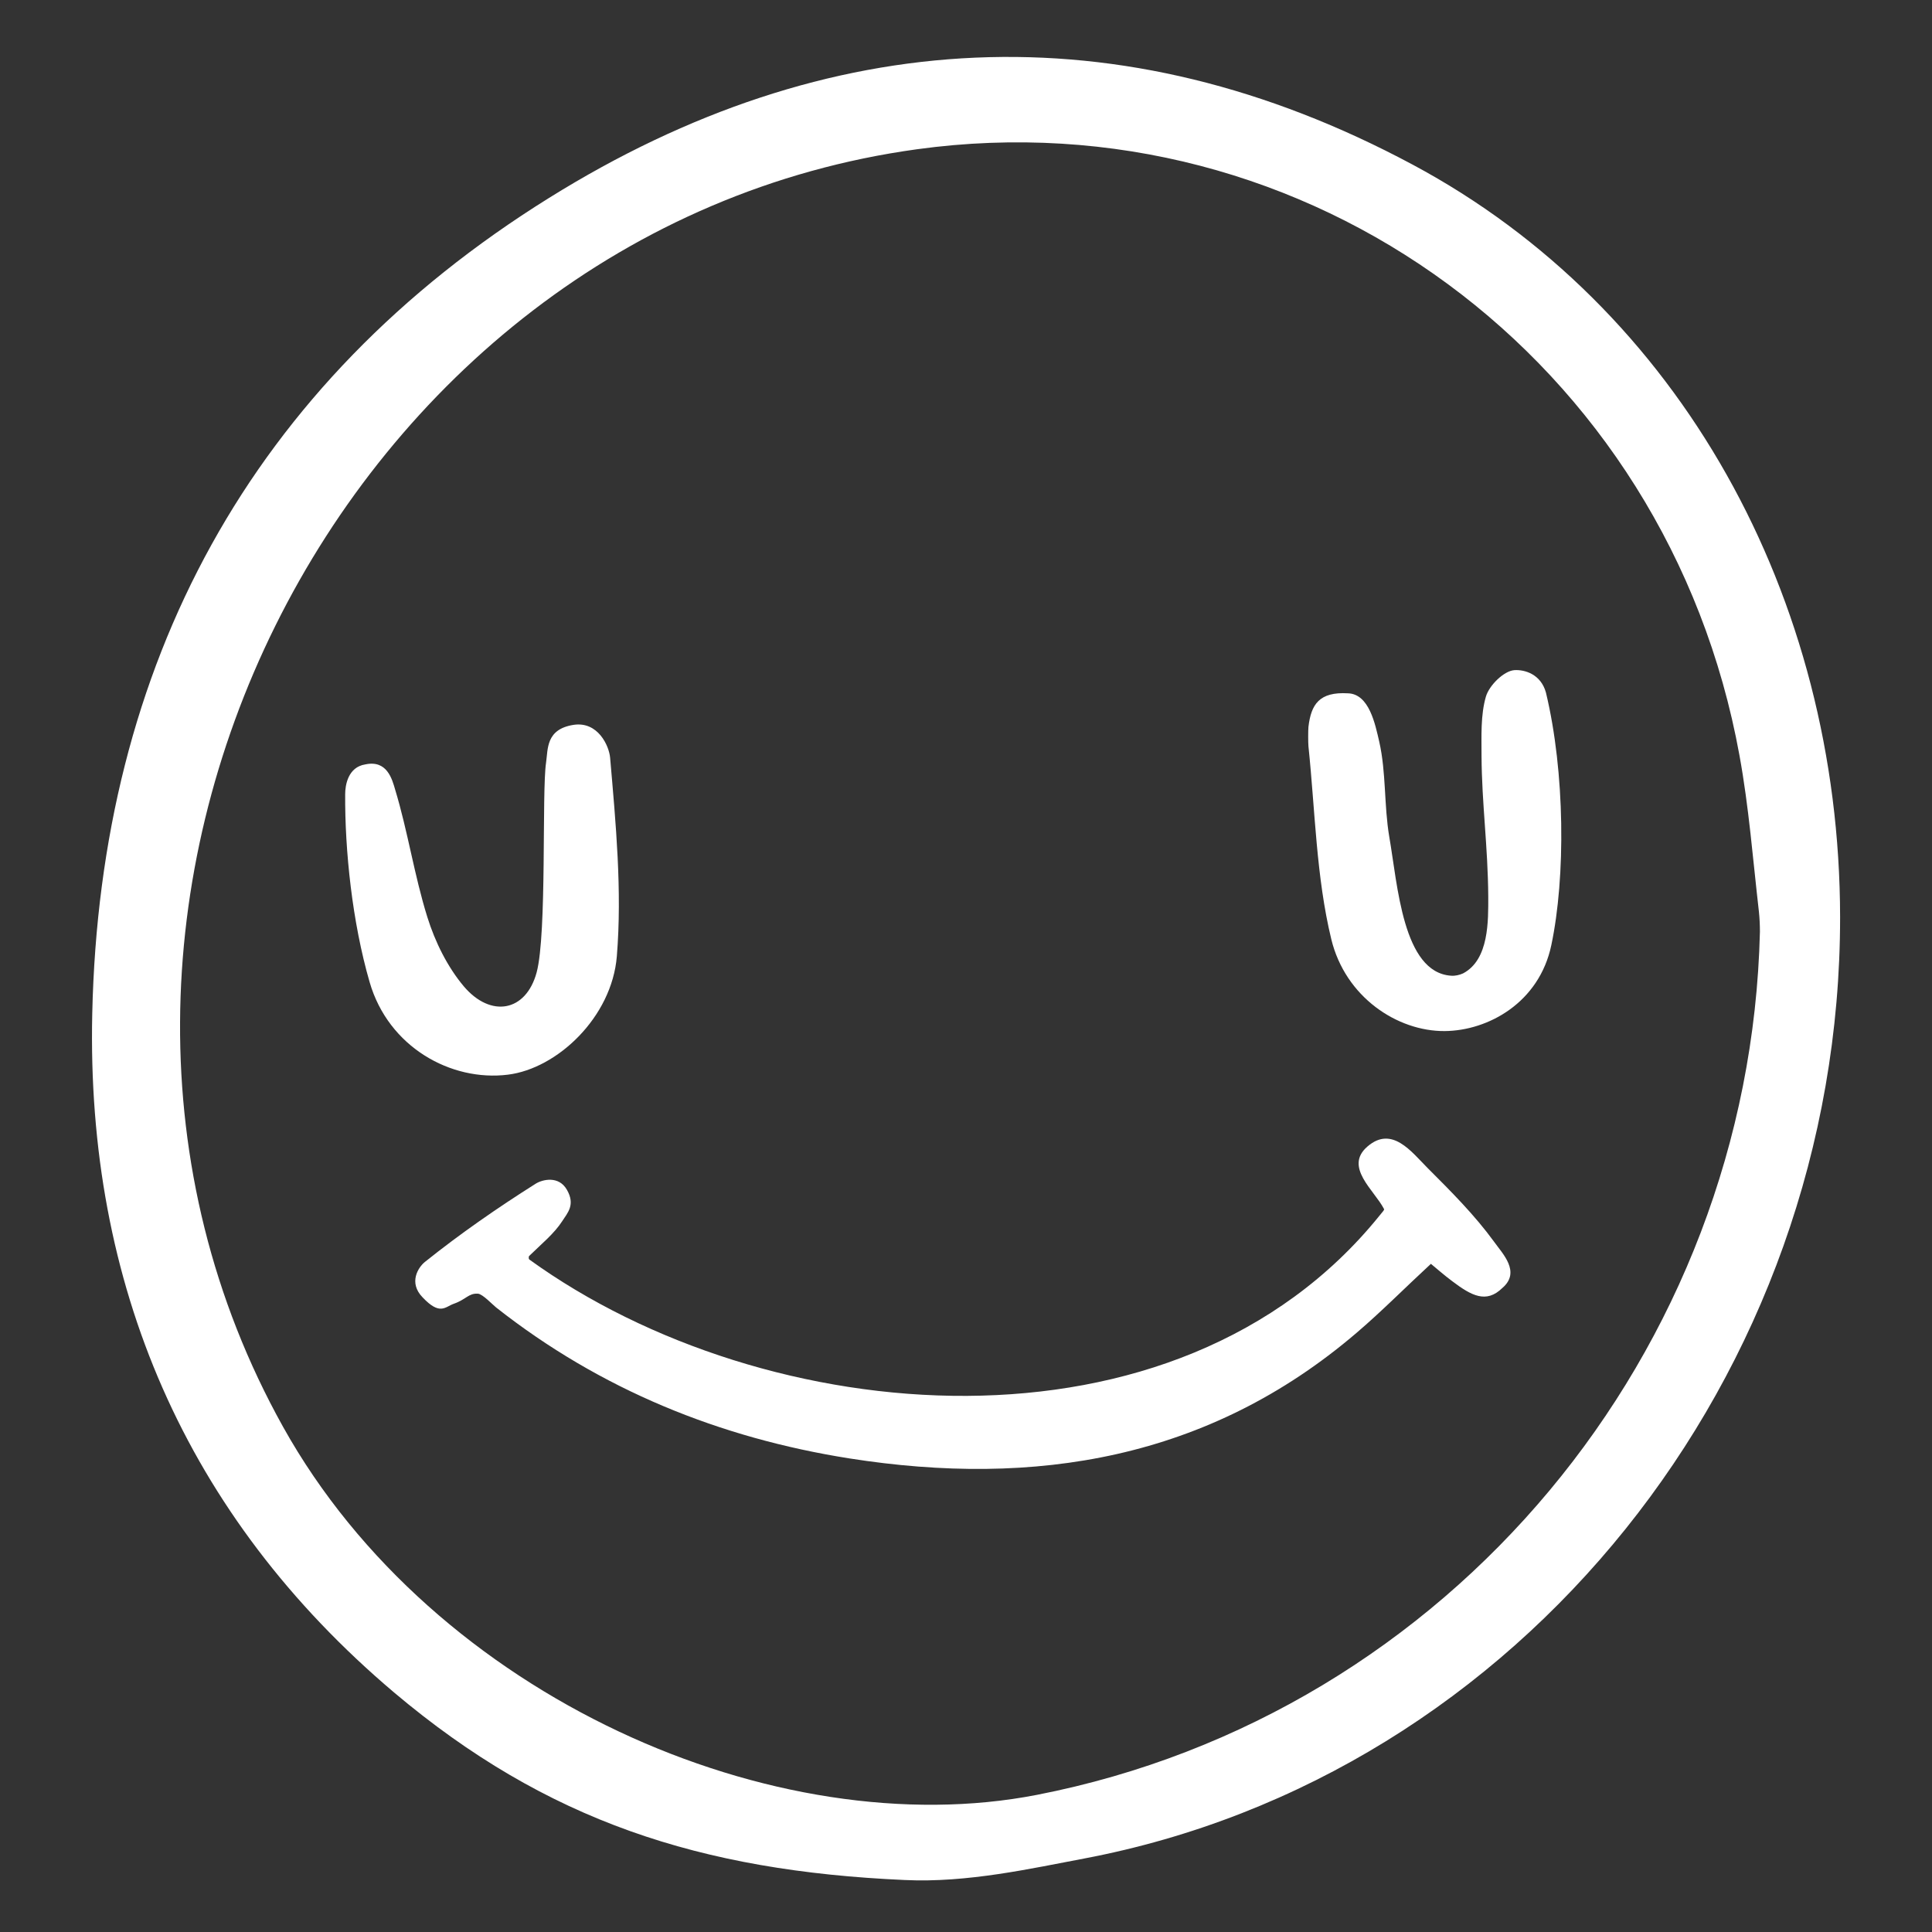 <?xml version="1.0" encoding="UTF-8"?> <svg xmlns="http://www.w3.org/2000/svg" width="44" height="44" viewBox="0 0 44 44" fill="none"><rect x="0" y="0" width="44" height="44" fill="#333333" stroke="none"/><path d="M41.907 20.885C41.914 31.335 34.612 40.448 24.689 42.327C23.505 42.549 22.03 42.885 20.602 42.816C15.958 42.61 12.444 41.472 8.976 38.546C4.217 34.52 1.963 29.234 2.101 23.085C2.276 15.133 5.706 8.739 12.505 4.507C18.83 0.565 25.514 0.183 32.175 3.751C38.255 7.005 41.899 13.59 41.907 20.885ZM40.081 21.221C40.081 21.068 40.074 20.915 40.058 20.763C39.921 19.571 39.829 18.372 39.615 17.203C37.98 8.204 29.776 2.177 20.885 3.399C7.662 5.217 -0.054 20.831 6.447 32.496C9.885 38.66 17.669 42.037 23.619 40.876C33.015 39.042 39.852 30.785 40.081 21.221Z" fill="white"></path><path d="M12.054 28.684C17.432 32.572 26.797 33.413 31.419 27.683C31.48 27.607 31.541 27.546 31.518 27.531C31.297 27.103 30.602 26.576 31.144 26.11C31.702 25.629 32.145 26.232 32.511 26.599C33.046 27.133 33.588 27.676 34.032 28.287C34.215 28.547 34.643 28.967 34.215 29.333C33.848 29.692 33.512 29.509 33.077 29.181C32.901 29.051 32.71 28.883 32.588 28.783C31.992 29.333 31.465 29.868 30.892 30.357C27.523 33.237 23.566 33.879 19.342 33.214C16.393 32.748 13.674 31.648 11.298 29.776C11.229 29.723 10.993 29.471 10.886 29.463C10.672 29.448 10.618 29.593 10.336 29.692C10.137 29.761 10.023 29.968 9.625 29.547C9.297 29.211 9.526 28.86 9.679 28.738C10.481 28.096 11.329 27.508 12.2 26.958C12.36 26.858 12.727 26.774 12.91 27.095C13.109 27.439 12.925 27.622 12.803 27.813C12.62 28.096 12.337 28.325 12.047 28.608C12.039 28.638 12.039 28.669 12.054 28.684Z" fill="white"></path><path d="M33.046 22.221C33.137 22.229 33.237 22.206 33.321 22.168C33.916 21.855 33.894 20.961 33.894 20.419C33.886 19.273 33.748 18.318 33.741 17.218C33.741 16.767 33.718 16.286 33.84 15.866C33.916 15.606 34.253 15.278 34.489 15.262C34.726 15.247 35.093 15.354 35.208 15.774C35.643 17.585 35.658 19.976 35.33 21.526C35.055 22.833 33.894 23.474 32.901 23.482C31.823 23.489 30.64 22.71 30.319 21.389C29.975 19.968 29.952 18.463 29.799 16.997C29.791 16.912 29.791 16.637 29.799 16.553C29.86 16.042 30.044 15.751 30.701 15.79C31.182 15.805 31.319 16.492 31.411 16.89C31.571 17.592 31.518 18.341 31.64 19.059C31.831 20.151 31.946 22.145 33.046 22.221Z" fill="white"></path><path d="M12.436 17.371C12.482 17.058 12.429 16.607 13.063 16.508C13.62 16.424 13.872 16.989 13.895 17.256C14.025 18.761 14.17 20.281 14.048 21.779C13.934 23.169 12.688 24.338 11.566 24.475C10.274 24.636 8.846 23.849 8.418 22.367C8.021 20.999 7.853 19.365 7.861 18.089C7.861 17.875 7.929 17.47 8.319 17.409C8.815 17.302 8.93 17.745 8.999 17.982C9.289 18.937 9.434 19.93 9.732 20.885C9.908 21.45 10.191 22.023 10.565 22.466C11.176 23.184 11.978 23.047 12.222 22.145C12.459 21.259 12.337 18.02 12.436 17.371Z" fill="white"></path></svg> 